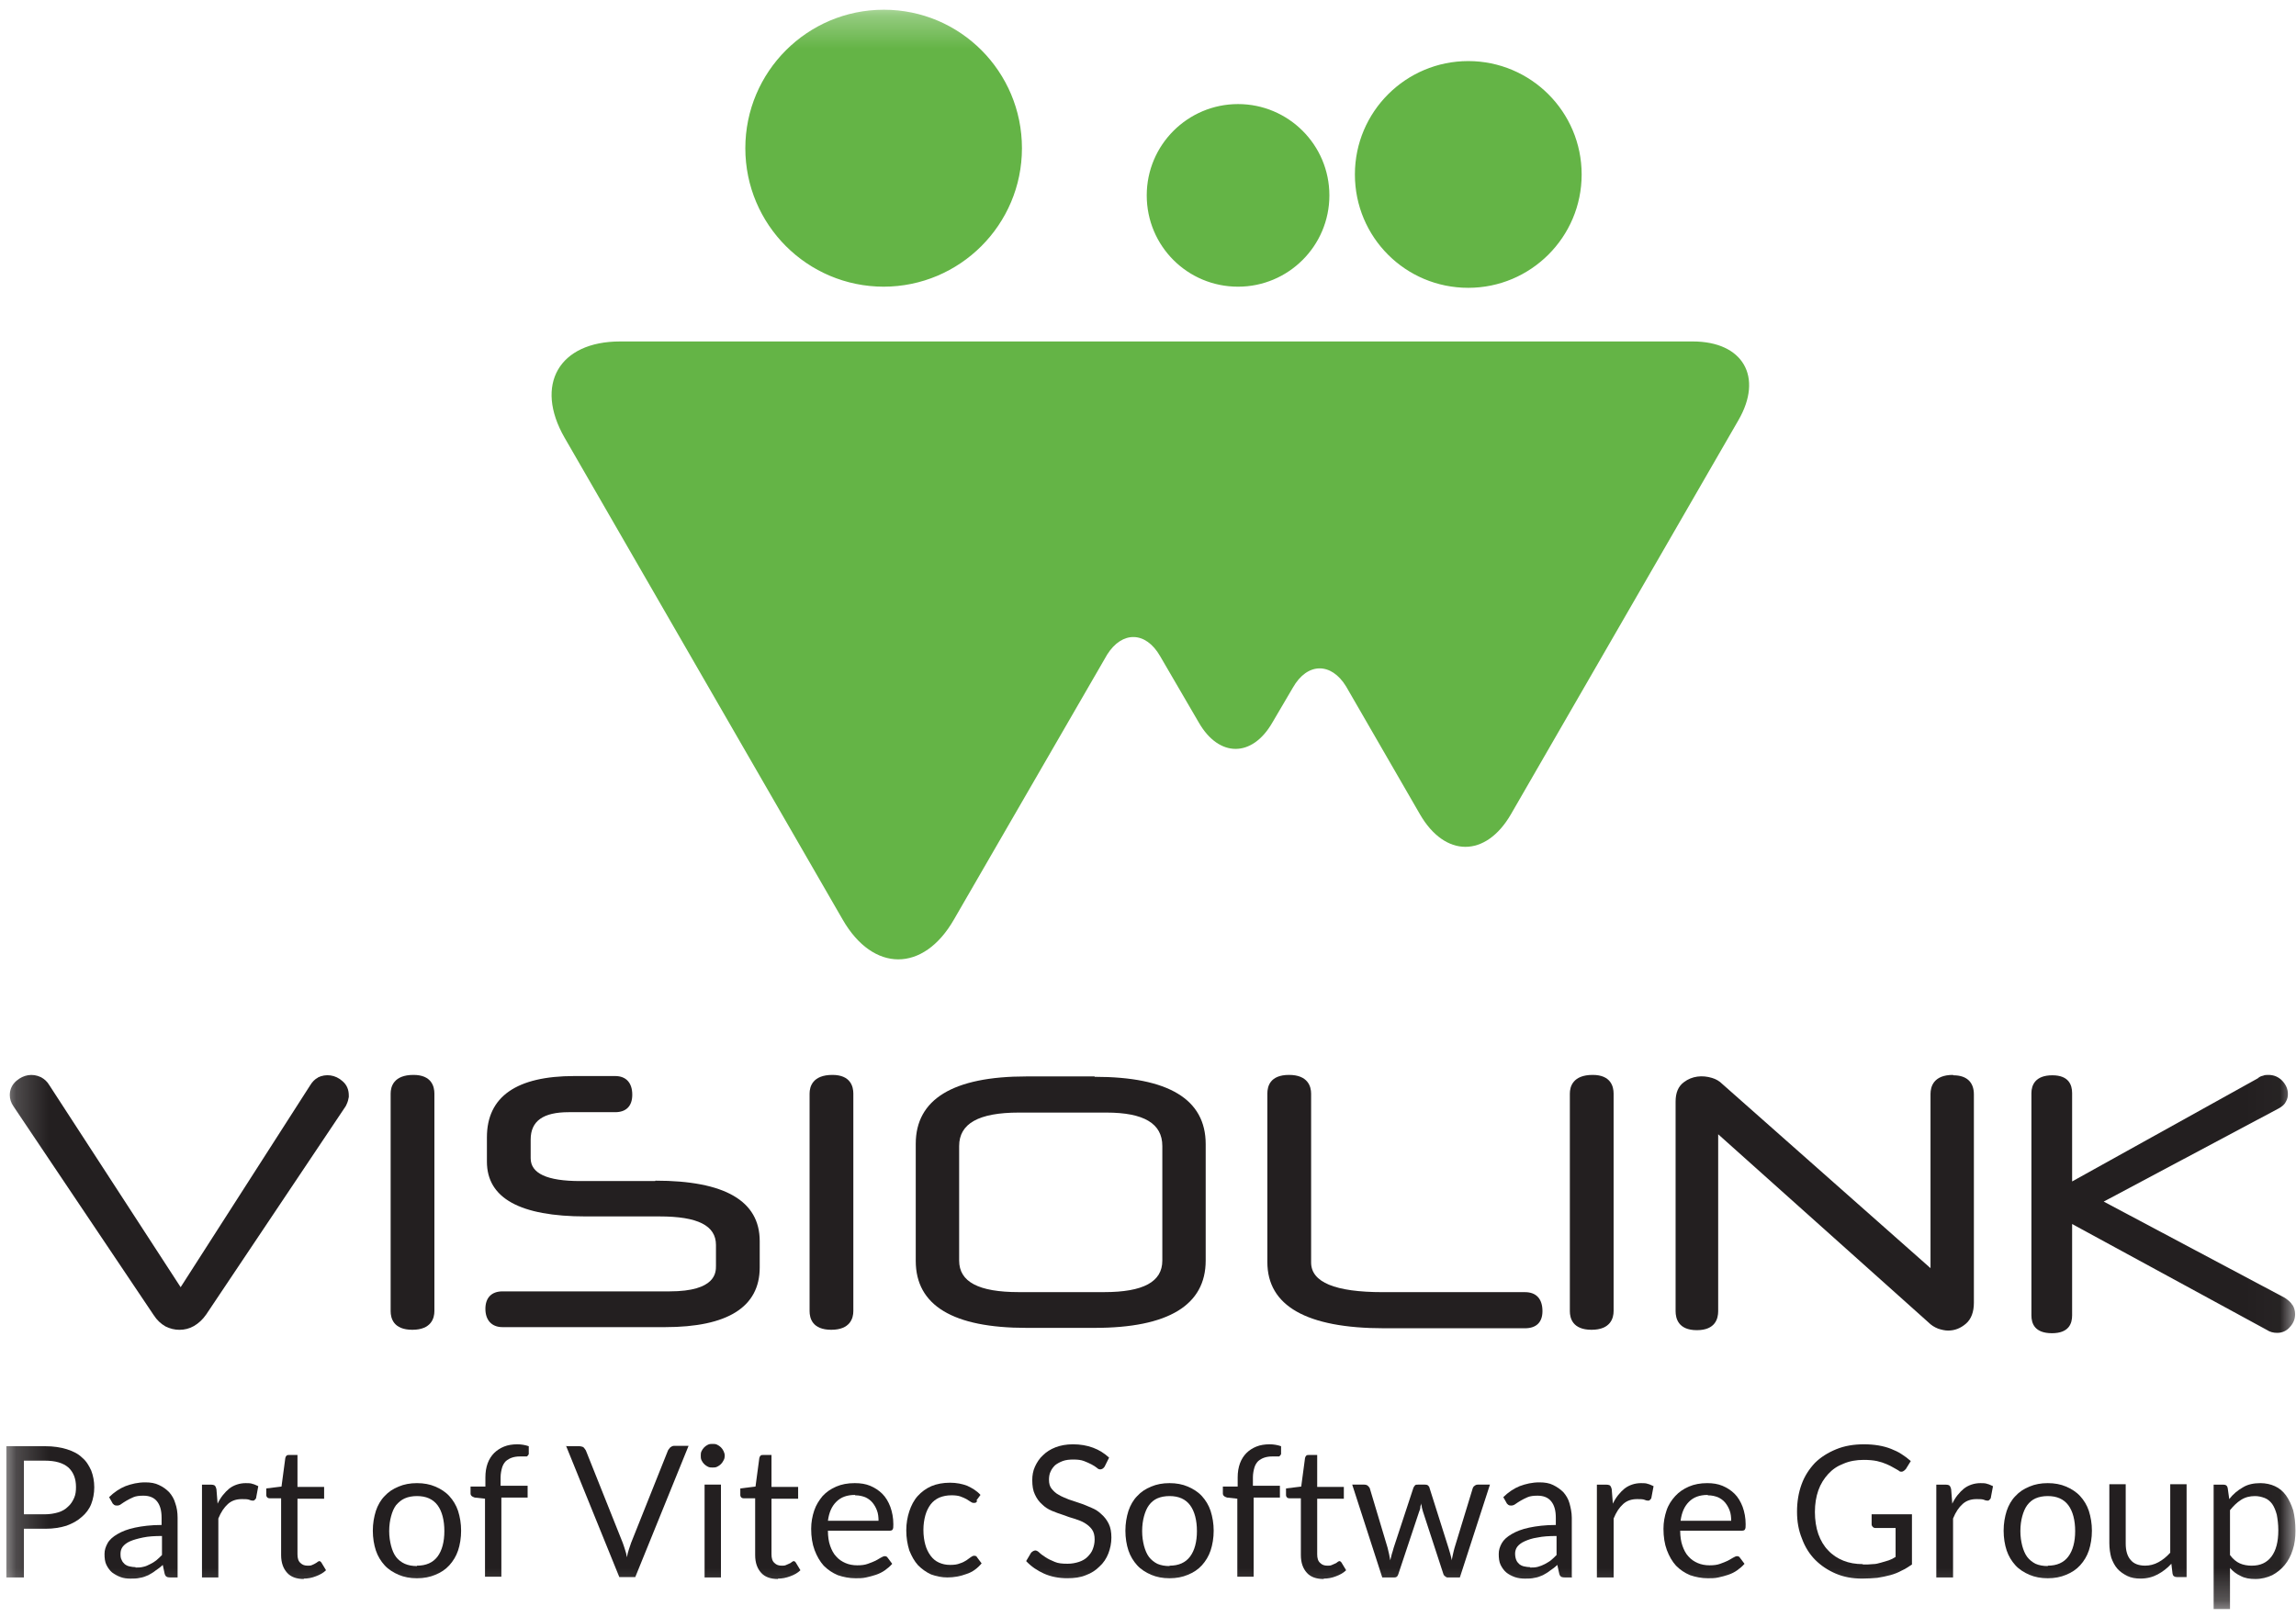 <svg width="71" height="50" viewBox="0 0 71 50" fill="none" xmlns="http://www.w3.org/2000/svg">
<mask id="mask0_999_595" style="mask-type:luminance" maskUnits="userSpaceOnUse" x="0" y="0" width="71" height="50">
<path d="M70.982 0.301H0.197V49.754H70.982V0.301Z" fill="white"/>
</mask>
<g mask="url(#mask0_999_595)">
<path d="M0.739 47.271V48.789H0.197V44.73H1.397C1.656 44.73 1.88 44.765 2.068 44.824C2.256 44.883 2.421 44.965 2.539 45.083C2.668 45.188 2.751 45.33 2.821 45.483C2.88 45.636 2.915 45.812 2.915 46C2.915 46.188 2.88 46.365 2.821 46.518C2.762 46.671 2.656 46.812 2.527 46.918C2.398 47.036 2.245 47.118 2.056 47.189C1.868 47.247 1.656 47.283 1.409 47.283H0.739V47.271ZM0.739 46.836H1.386C1.539 46.836 1.68 46.812 1.797 46.777C1.915 46.742 2.021 46.683 2.103 46.6C2.186 46.53 2.245 46.436 2.292 46.33C2.339 46.224 2.35 46.118 2.35 45.989C2.35 45.73 2.268 45.53 2.115 45.388C1.95 45.247 1.715 45.177 1.386 45.177H0.739V46.847V46.836Z" fill="#231F20"/>
<path d="M5.492 48.789H5.268C5.268 48.789 5.174 48.789 5.15 48.766C5.127 48.754 5.103 48.719 5.091 48.672L5.033 48.401C4.962 48.471 4.88 48.53 4.809 48.577C4.738 48.636 4.668 48.672 4.586 48.719C4.503 48.754 4.421 48.789 4.327 48.801C4.233 48.825 4.138 48.825 4.033 48.825C3.927 48.825 3.821 48.813 3.727 48.777C3.632 48.742 3.55 48.695 3.468 48.636C3.397 48.577 3.338 48.495 3.291 48.401C3.244 48.307 3.232 48.189 3.232 48.06C3.232 47.942 3.268 47.836 3.327 47.73C3.385 47.624 3.491 47.53 3.632 47.448C3.774 47.365 3.95 47.295 4.174 47.248C4.397 47.201 4.668 47.166 4.997 47.166V46.942C4.997 46.718 4.95 46.554 4.856 46.436C4.762 46.318 4.621 46.26 4.433 46.26C4.315 46.26 4.209 46.271 4.127 46.306C4.044 46.342 3.974 46.377 3.915 46.412C3.856 46.448 3.797 46.483 3.75 46.518C3.703 46.554 3.668 46.565 3.621 46.565C3.585 46.565 3.562 46.565 3.527 46.542C3.503 46.518 3.48 46.507 3.468 46.471L3.374 46.306C3.527 46.154 3.703 46.036 3.88 45.965C4.068 45.895 4.268 45.848 4.491 45.848C4.656 45.848 4.797 45.871 4.915 45.93C5.044 45.989 5.139 46.059 5.233 46.154C5.315 46.248 5.386 46.365 5.421 46.495C5.468 46.624 5.492 46.777 5.492 46.942V48.777V48.789ZM4.185 48.483C4.268 48.483 4.35 48.483 4.433 48.46C4.503 48.448 4.574 48.413 4.644 48.377C4.715 48.342 4.774 48.307 4.833 48.26C4.891 48.213 4.95 48.154 5.009 48.095V47.507C4.774 47.507 4.586 47.519 4.421 47.554C4.256 47.589 4.127 47.624 4.021 47.671C3.915 47.718 3.844 47.777 3.797 47.836C3.75 47.895 3.727 47.977 3.727 48.048C3.727 48.118 3.727 48.189 3.762 48.248C3.785 48.307 3.821 48.342 3.856 48.377C3.903 48.413 3.95 48.436 4.009 48.448C4.068 48.46 4.127 48.471 4.197 48.471" fill="#231F20"/>
<path d="M6.246 48.79V45.919H6.528C6.528 45.919 6.623 45.919 6.646 45.954C6.67 45.978 6.681 46.013 6.693 46.06L6.729 46.507C6.823 46.307 6.952 46.154 7.093 46.037C7.234 45.931 7.411 45.872 7.599 45.872C7.682 45.872 7.752 45.872 7.811 45.896C7.87 45.907 7.929 45.943 7.987 45.966L7.917 46.343C7.917 46.343 7.87 46.413 7.835 46.413C7.811 46.413 7.764 46.413 7.717 46.39C7.658 46.366 7.587 46.366 7.482 46.366C7.305 46.366 7.164 46.413 7.046 46.519C6.929 46.625 6.834 46.766 6.752 46.966V48.79H6.246Z" fill="#231F20"/>
<path d="M9.399 48.837C9.176 48.837 8.999 48.778 8.882 48.648C8.764 48.519 8.693 48.343 8.693 48.096V46.342H8.352C8.352 46.342 8.293 46.342 8.27 46.319C8.246 46.295 8.234 46.272 8.234 46.236V46.036L8.705 45.978L8.823 45.095C8.823 45.095 8.834 45.048 8.858 45.025C8.882 45.001 8.905 45.001 8.94 45.001H9.199V45.989H10.023V46.354H9.199V48.072C9.199 48.19 9.223 48.284 9.293 48.343C9.352 48.401 9.423 48.425 9.517 48.425C9.576 48.425 9.611 48.425 9.658 48.401C9.693 48.39 9.729 48.366 9.752 48.354C9.776 48.343 9.811 48.319 9.823 48.307C9.846 48.295 9.858 48.284 9.87 48.284C9.893 48.284 9.917 48.295 9.94 48.331L10.082 48.566C9.999 48.648 9.893 48.707 9.764 48.754C9.646 48.801 9.517 48.825 9.387 48.825" fill="#231F20"/>
<path d="M12.894 45.872C13.106 45.872 13.294 45.907 13.459 45.978C13.624 46.049 13.777 46.143 13.894 46.272C14.012 46.401 14.106 46.554 14.165 46.731C14.224 46.919 14.259 47.119 14.259 47.343C14.259 47.566 14.224 47.778 14.165 47.955C14.106 48.131 14.012 48.284 13.894 48.414C13.777 48.543 13.635 48.637 13.459 48.708C13.294 48.778 13.106 48.814 12.894 48.814C12.682 48.814 12.494 48.778 12.329 48.708C12.165 48.637 12.012 48.543 11.894 48.414C11.776 48.284 11.682 48.131 11.623 47.955C11.565 47.778 11.529 47.566 11.529 47.343C11.529 47.119 11.565 46.919 11.623 46.731C11.682 46.554 11.776 46.39 11.894 46.272C12.012 46.143 12.153 46.049 12.329 45.978C12.494 45.907 12.682 45.872 12.894 45.872ZM12.894 48.425C13.177 48.425 13.388 48.331 13.53 48.143C13.671 47.955 13.741 47.684 13.741 47.355C13.741 47.025 13.671 46.743 13.53 46.554C13.388 46.366 13.177 46.272 12.894 46.272C12.753 46.272 12.623 46.296 12.518 46.343C12.412 46.39 12.329 46.46 12.247 46.554C12.176 46.649 12.129 46.766 12.094 46.896C12.059 47.025 12.035 47.178 12.035 47.355C12.035 47.531 12.059 47.672 12.094 47.813C12.129 47.943 12.176 48.061 12.247 48.155C12.318 48.249 12.412 48.319 12.518 48.367C12.623 48.414 12.753 48.437 12.894 48.437" fill="#231F20"/>
<path d="M14.998 48.789V46.353L14.68 46.318C14.68 46.318 14.61 46.295 14.586 46.271C14.562 46.248 14.551 46.224 14.551 46.189V45.977H15.01V45.695C15.01 45.53 15.033 45.389 15.08 45.259C15.127 45.13 15.198 45.024 15.28 44.941C15.363 44.859 15.469 44.789 15.586 44.742C15.704 44.694 15.845 44.671 15.998 44.671C16.127 44.671 16.245 44.694 16.351 44.73V44.977C16.351 44.977 16.316 45.036 16.292 45.047C16.257 45.047 16.222 45.047 16.163 45.047H16.069C15.986 45.047 15.904 45.059 15.833 45.083C15.763 45.106 15.704 45.142 15.645 45.189C15.598 45.236 15.551 45.306 15.527 45.389C15.504 45.471 15.48 45.577 15.48 45.695V45.953H16.316V46.318H15.504V48.766H14.998V48.789Z" fill="#231F20"/>
<path d="M17.492 44.73H17.927C17.927 44.73 18.022 44.741 18.045 44.765C18.069 44.788 18.092 44.824 18.116 44.859L19.257 47.718C19.281 47.789 19.304 47.848 19.328 47.93C19.351 48.001 19.375 48.083 19.387 48.165C19.398 48.083 19.422 48.001 19.445 47.93C19.469 47.859 19.492 47.789 19.516 47.718L20.657 44.859C20.657 44.859 20.693 44.8 20.728 44.765C20.763 44.741 20.799 44.718 20.846 44.718H21.293L19.645 48.777H19.151L17.504 44.718L17.492 44.73Z" fill="#231F20"/>
<path d="M22.411 45.024C22.411 45.024 22.411 45.118 22.376 45.165C22.352 45.212 22.329 45.248 22.294 45.283C22.258 45.318 22.223 45.342 22.176 45.365C22.129 45.389 22.082 45.389 22.035 45.389C21.988 45.389 21.941 45.389 21.893 45.365C21.846 45.342 21.811 45.318 21.776 45.283C21.741 45.248 21.717 45.212 21.694 45.165C21.67 45.118 21.67 45.071 21.67 45.024C21.67 44.977 21.67 44.93 21.694 44.883C21.717 44.836 21.741 44.8 21.776 44.765C21.811 44.73 21.846 44.706 21.893 44.683C21.941 44.659 21.988 44.659 22.035 44.659C22.082 44.659 22.129 44.659 22.176 44.683C22.223 44.706 22.258 44.73 22.294 44.765C22.329 44.8 22.352 44.836 22.376 44.883C22.399 44.93 22.411 44.977 22.411 45.024ZM22.294 48.789H21.788V45.918H22.294V48.789Z" fill="#231F20"/>
<path d="M24.057 48.837C23.834 48.837 23.657 48.778 23.54 48.648C23.422 48.519 23.352 48.343 23.352 48.096V46.342H23.01C23.01 46.342 22.951 46.342 22.928 46.319C22.904 46.295 22.893 46.272 22.893 46.236V46.036L23.363 45.978L23.481 45.095C23.481 45.095 23.493 45.048 23.516 45.025C23.54 45.001 23.563 45.001 23.599 45.001H23.857V45.989H24.681V46.354H23.857V48.072C23.857 48.19 23.881 48.284 23.951 48.343C24.01 48.401 24.081 48.425 24.175 48.425C24.234 48.425 24.269 48.425 24.316 48.401C24.352 48.39 24.387 48.366 24.422 48.354C24.457 48.343 24.469 48.319 24.493 48.307C24.516 48.295 24.528 48.284 24.54 48.284C24.563 48.284 24.587 48.295 24.61 48.331L24.752 48.566C24.669 48.648 24.563 48.707 24.434 48.754C24.305 48.801 24.187 48.825 24.057 48.825" fill="#231F20"/>
<path d="M26.437 45.872C26.614 45.872 26.767 45.896 26.908 45.954C27.049 46.013 27.178 46.096 27.284 46.202C27.39 46.307 27.473 46.449 27.531 46.602C27.59 46.766 27.625 46.943 27.625 47.143C27.625 47.225 27.625 47.272 27.602 47.307C27.59 47.331 27.555 47.343 27.508 47.343H25.602C25.602 47.519 25.625 47.684 25.672 47.813C25.719 47.943 25.778 48.061 25.861 48.143C25.943 48.237 26.037 48.296 26.143 48.343C26.249 48.39 26.378 48.414 26.508 48.414C26.637 48.414 26.743 48.402 26.837 48.367C26.931 48.331 27.002 48.308 27.073 48.272C27.143 48.237 27.19 48.202 27.237 48.178C27.284 48.155 27.32 48.131 27.355 48.131C27.402 48.131 27.425 48.143 27.449 48.178L27.59 48.367C27.531 48.437 27.449 48.508 27.367 48.566C27.284 48.625 27.19 48.672 27.084 48.708C26.978 48.743 26.884 48.767 26.778 48.79C26.672 48.814 26.567 48.814 26.461 48.814C26.261 48.814 26.084 48.778 25.908 48.719C25.743 48.649 25.602 48.555 25.472 48.425C25.355 48.296 25.261 48.131 25.19 47.943C25.119 47.755 25.084 47.531 25.084 47.284C25.084 47.084 25.119 46.896 25.178 46.719C25.237 46.543 25.331 46.401 25.437 46.272C25.555 46.143 25.696 46.049 25.861 45.978C26.025 45.907 26.213 45.872 26.425 45.872M26.437 46.237C26.19 46.237 26.002 46.307 25.861 46.449C25.719 46.59 25.637 46.778 25.602 47.037H27.167C27.167 46.919 27.155 46.813 27.119 46.719C27.084 46.625 27.037 46.543 26.978 46.472C26.919 46.401 26.837 46.343 26.755 46.307C26.661 46.272 26.567 46.249 26.449 46.249" fill="#231F20"/>
<path d="M30.226 46.424C30.226 46.424 30.19 46.459 30.179 46.471C30.167 46.483 30.143 46.483 30.108 46.483C30.073 46.483 30.049 46.471 30.014 46.448C29.979 46.424 29.943 46.401 29.884 46.365C29.837 46.342 29.767 46.306 29.696 46.283C29.626 46.259 29.532 46.248 29.426 46.248C29.284 46.248 29.167 46.271 29.049 46.318C28.943 46.365 28.849 46.436 28.778 46.53C28.708 46.624 28.649 46.742 28.614 46.871C28.578 47.001 28.555 47.154 28.555 47.318C28.555 47.495 28.578 47.648 28.614 47.777C28.649 47.907 28.708 48.024 28.778 48.118C28.849 48.213 28.931 48.283 29.037 48.33C29.143 48.377 29.249 48.401 29.378 48.401C29.508 48.401 29.602 48.389 29.684 48.354C29.767 48.33 29.826 48.295 29.884 48.26C29.931 48.224 29.979 48.189 30.014 48.166C30.049 48.142 30.084 48.118 30.12 48.118C30.167 48.118 30.202 48.13 30.214 48.166L30.355 48.354C30.226 48.507 30.073 48.624 29.884 48.683C29.696 48.754 29.496 48.789 29.296 48.789C29.12 48.789 28.955 48.754 28.79 48.695C28.637 48.624 28.508 48.53 28.39 48.413C28.273 48.283 28.19 48.13 28.119 47.954C28.061 47.766 28.025 47.566 28.025 47.33C28.025 47.118 28.061 46.918 28.119 46.742C28.178 46.565 28.261 46.401 28.378 46.271C28.496 46.142 28.637 46.036 28.802 45.965C28.967 45.895 29.167 45.859 29.378 45.859C29.578 45.859 29.755 45.895 29.908 45.953C30.061 46.024 30.202 46.106 30.32 46.236L30.19 46.412L30.226 46.424Z" fill="#231F20"/>
<path d="M34.156 45.365C34.156 45.365 34.121 45.412 34.097 45.424C34.074 45.436 34.05 45.447 34.027 45.447C33.992 45.447 33.956 45.436 33.921 45.4C33.874 45.365 33.827 45.33 33.756 45.294C33.686 45.259 33.615 45.224 33.521 45.189C33.427 45.153 33.321 45.142 33.191 45.142C33.074 45.142 32.956 45.153 32.862 45.189C32.768 45.224 32.685 45.271 32.627 45.318C32.568 45.377 32.521 45.436 32.486 45.518C32.45 45.589 32.438 45.683 32.438 45.765C32.438 45.883 32.462 45.977 32.521 46.047C32.58 46.118 32.65 46.189 32.744 46.236C32.838 46.295 32.944 46.33 33.05 46.377C33.168 46.412 33.286 46.459 33.403 46.495C33.521 46.53 33.639 46.589 33.756 46.636C33.874 46.683 33.98 46.754 34.062 46.836C34.156 46.918 34.227 47.012 34.286 47.13C34.344 47.248 34.368 47.389 34.368 47.554C34.368 47.73 34.333 47.895 34.274 48.048C34.215 48.201 34.121 48.342 34.003 48.448C33.886 48.566 33.744 48.66 33.58 48.718C33.415 48.789 33.215 48.813 33.003 48.813C32.744 48.813 32.497 48.766 32.285 48.671C32.074 48.577 31.885 48.448 31.732 48.283L31.885 48.024C31.885 48.024 31.921 47.989 31.944 47.977C31.968 47.965 31.991 47.954 32.015 47.954C32.05 47.954 32.097 47.977 32.144 48.024C32.191 48.071 32.262 48.118 32.333 48.165C32.403 48.212 32.497 48.26 32.615 48.307C32.721 48.354 32.85 48.365 33.015 48.365C33.144 48.365 33.262 48.342 33.368 48.307C33.474 48.271 33.556 48.224 33.627 48.154C33.697 48.083 33.756 48.013 33.791 47.918C33.827 47.824 33.85 47.73 33.85 47.612C33.85 47.495 33.827 47.389 33.768 47.306C33.709 47.224 33.639 47.165 33.544 47.106C33.45 47.048 33.344 47.012 33.239 46.977C33.121 46.942 33.003 46.907 32.886 46.859C32.768 46.824 32.65 46.777 32.532 46.73C32.415 46.683 32.309 46.612 32.227 46.53C32.133 46.448 32.062 46.353 32.003 46.224C31.944 46.106 31.921 45.953 31.921 45.777C31.921 45.636 31.944 45.495 32.003 45.365C32.062 45.236 32.144 45.106 32.25 45.012C32.356 44.906 32.486 44.824 32.638 44.765C32.791 44.706 32.968 44.671 33.18 44.671C33.403 44.671 33.615 44.706 33.803 44.777C33.992 44.847 34.156 44.953 34.297 45.083L34.168 45.342L34.156 45.365Z" fill="#231F20"/>
<path d="M36.166 45.872C36.377 45.872 36.566 45.907 36.73 45.978C36.895 46.049 37.048 46.143 37.166 46.272C37.283 46.401 37.378 46.554 37.436 46.731C37.495 46.919 37.531 47.119 37.531 47.343C37.531 47.566 37.495 47.778 37.436 47.955C37.378 48.131 37.283 48.284 37.166 48.414C37.048 48.543 36.907 48.637 36.73 48.708C36.566 48.778 36.377 48.814 36.166 48.814C35.954 48.814 35.766 48.778 35.601 48.708C35.436 48.637 35.283 48.543 35.166 48.414C35.048 48.284 34.954 48.131 34.895 47.955C34.836 47.778 34.801 47.566 34.801 47.343C34.801 47.119 34.836 46.919 34.895 46.731C34.954 46.554 35.048 46.39 35.166 46.272C35.283 46.143 35.424 46.049 35.601 45.978C35.766 45.907 35.954 45.872 36.166 45.872ZM36.166 48.425C36.448 48.425 36.66 48.331 36.801 48.143C36.942 47.955 37.013 47.684 37.013 47.355C37.013 47.025 36.942 46.743 36.801 46.554C36.66 46.366 36.448 46.272 36.166 46.272C36.025 46.272 35.895 46.296 35.789 46.343C35.683 46.39 35.601 46.46 35.53 46.554C35.46 46.649 35.413 46.766 35.377 46.896C35.342 47.025 35.319 47.178 35.319 47.355C35.319 47.531 35.342 47.672 35.377 47.813C35.413 47.943 35.46 48.061 35.53 48.155C35.601 48.249 35.695 48.319 35.789 48.367C35.895 48.414 36.025 48.437 36.166 48.437" fill="#231F20"/>
<path d="M38.262 48.789V46.353L37.944 46.318C37.944 46.318 37.873 46.295 37.85 46.271C37.826 46.248 37.815 46.224 37.815 46.189V45.977H38.273V45.695C38.273 45.53 38.297 45.389 38.344 45.259C38.391 45.13 38.462 45.024 38.544 44.941C38.626 44.859 38.732 44.789 38.85 44.742C38.968 44.694 39.109 44.671 39.262 44.671C39.391 44.671 39.509 44.694 39.615 44.73V44.977C39.615 44.977 39.579 45.036 39.556 45.047C39.52 45.047 39.485 45.047 39.426 45.047H39.332C39.25 45.047 39.168 45.059 39.097 45.083C39.026 45.106 38.968 45.142 38.909 45.189C38.862 45.236 38.815 45.306 38.791 45.389C38.767 45.471 38.744 45.577 38.744 45.695V45.953H39.579V46.318H38.767V48.766H38.262V48.789Z" fill="#231F20"/>
<path d="M40.932 48.837C40.709 48.837 40.532 48.778 40.415 48.648C40.297 48.519 40.227 48.343 40.227 48.096V46.342H39.885C39.885 46.342 39.826 46.342 39.803 46.319C39.779 46.295 39.768 46.272 39.768 46.236V46.036L40.238 45.978L40.356 45.095C40.356 45.095 40.368 45.048 40.391 45.025C40.415 45.001 40.438 45.001 40.474 45.001H40.732V45.989H41.556V46.354H40.732V48.072C40.732 48.19 40.756 48.284 40.827 48.343C40.885 48.401 40.956 48.425 41.05 48.425C41.109 48.425 41.144 48.425 41.191 48.401C41.227 48.39 41.262 48.366 41.297 48.354C41.333 48.343 41.344 48.319 41.368 48.307C41.391 48.295 41.403 48.284 41.415 48.284C41.438 48.284 41.462 48.295 41.485 48.331L41.627 48.566C41.544 48.648 41.438 48.707 41.309 48.754C41.191 48.801 41.062 48.825 40.932 48.825" fill="#231F20"/>
<path d="M41.791 45.918H42.191C42.191 45.918 42.262 45.918 42.297 45.953C42.321 45.977 42.344 46 42.356 46.024L42.909 47.871C42.921 47.942 42.944 48.001 42.956 48.071C42.968 48.13 42.979 48.201 42.991 48.259C43.003 48.201 43.026 48.13 43.038 48.071C43.062 48.012 43.074 47.942 43.097 47.871L43.709 46.012C43.709 46.012 43.732 45.965 43.756 45.941C43.779 45.918 43.803 45.918 43.85 45.918H44.062C44.062 45.918 44.133 45.918 44.156 45.941C44.179 45.965 44.203 45.989 44.203 46.012L44.791 47.871C44.815 47.942 44.827 48.001 44.85 48.071C44.862 48.13 44.886 48.201 44.897 48.259C44.897 48.201 44.921 48.13 44.933 48.059C44.944 47.989 44.968 47.93 44.98 47.871L45.544 46.024C45.544 46.024 45.568 45.965 45.603 45.953C45.627 45.93 45.662 45.918 45.697 45.918H46.074L45.144 48.789H44.744C44.744 48.789 44.662 48.754 44.638 48.695L44.003 46.753C44.003 46.753 43.98 46.659 43.968 46.624C43.968 46.577 43.944 46.53 43.944 46.495C43.944 46.542 43.921 46.577 43.921 46.624C43.921 46.671 43.897 46.718 43.885 46.753L43.238 48.695C43.215 48.765 43.179 48.789 43.121 48.789H42.744L41.815 45.918H41.791Z" fill="#231F20"/>
<path d="M48.617 48.789H48.393C48.393 48.789 48.299 48.789 48.275 48.766C48.252 48.754 48.228 48.719 48.217 48.672L48.158 48.401C48.087 48.471 48.005 48.53 47.934 48.577C47.864 48.636 47.793 48.672 47.711 48.719C47.628 48.754 47.546 48.789 47.452 48.801C47.358 48.825 47.264 48.825 47.158 48.825C47.052 48.825 46.946 48.813 46.84 48.777C46.746 48.742 46.652 48.695 46.581 48.636C46.51 48.577 46.452 48.495 46.404 48.401C46.358 48.307 46.346 48.189 46.346 48.06C46.346 47.942 46.381 47.836 46.44 47.73C46.499 47.624 46.605 47.53 46.746 47.448C46.887 47.365 47.063 47.295 47.287 47.248C47.511 47.201 47.781 47.166 48.111 47.166V46.942C48.111 46.718 48.064 46.554 47.969 46.436C47.875 46.318 47.734 46.26 47.546 46.26C47.428 46.26 47.322 46.271 47.24 46.306C47.158 46.342 47.087 46.377 47.028 46.412C46.969 46.448 46.91 46.483 46.863 46.518C46.816 46.554 46.769 46.565 46.734 46.565C46.699 46.565 46.675 46.565 46.64 46.542C46.616 46.518 46.593 46.507 46.581 46.471L46.487 46.306C46.64 46.154 46.816 46.036 46.993 45.965C47.181 45.895 47.381 45.848 47.605 45.848C47.769 45.848 47.911 45.871 48.028 45.93C48.146 45.989 48.252 46.059 48.346 46.154C48.428 46.248 48.499 46.365 48.534 46.495C48.569 46.624 48.605 46.777 48.605 46.942V48.777L48.617 48.789ZM47.31 48.483C47.393 48.483 47.475 48.483 47.558 48.46C47.64 48.436 47.699 48.413 47.769 48.377C47.828 48.342 47.899 48.307 47.958 48.26C48.017 48.213 48.075 48.154 48.134 48.095V47.507C47.899 47.507 47.711 47.519 47.546 47.554C47.381 47.577 47.252 47.624 47.146 47.671C47.04 47.718 46.969 47.777 46.922 47.836C46.875 47.895 46.852 47.977 46.852 48.048C46.852 48.118 46.863 48.189 46.887 48.248C46.91 48.307 46.946 48.342 46.981 48.377C47.028 48.413 47.075 48.436 47.134 48.448C47.193 48.46 47.252 48.471 47.322 48.471" fill="#231F20"/>
<path d="M49.381 48.79V45.919H49.675C49.675 45.919 49.769 45.919 49.793 45.954C49.816 45.978 49.828 46.013 49.84 46.06L49.875 46.507C49.969 46.307 50.099 46.154 50.24 46.037C50.381 45.931 50.557 45.872 50.746 45.872C50.828 45.872 50.899 45.872 50.958 45.896C51.016 45.907 51.075 45.943 51.134 45.966L51.063 46.343C51.063 46.343 51.016 46.413 50.981 46.413C50.958 46.413 50.91 46.413 50.863 46.39C50.805 46.366 50.734 46.366 50.628 46.366C50.452 46.366 50.31 46.413 50.193 46.519C50.075 46.625 49.981 46.766 49.899 46.966V48.79H49.393H49.381Z" fill="#231F20"/>
<path d="M52.793 45.872C52.969 45.872 53.122 45.896 53.263 45.954C53.404 46.013 53.534 46.096 53.64 46.202C53.746 46.307 53.828 46.449 53.887 46.602C53.946 46.766 53.981 46.943 53.981 47.143C53.981 47.225 53.981 47.272 53.957 47.307C53.946 47.331 53.91 47.343 53.863 47.343H51.957C51.957 47.519 51.981 47.684 52.028 47.813C52.075 47.943 52.134 48.061 52.216 48.143C52.298 48.237 52.392 48.296 52.498 48.343C52.604 48.39 52.734 48.414 52.863 48.414C52.993 48.414 53.099 48.402 53.193 48.367C53.287 48.331 53.357 48.308 53.428 48.272C53.498 48.237 53.546 48.202 53.593 48.178C53.64 48.155 53.675 48.131 53.71 48.131C53.757 48.131 53.781 48.143 53.804 48.178L53.946 48.367C53.887 48.437 53.804 48.508 53.722 48.566C53.64 48.625 53.546 48.672 53.44 48.708C53.334 48.743 53.24 48.767 53.134 48.79C53.028 48.814 52.922 48.814 52.816 48.814C52.616 48.814 52.44 48.778 52.263 48.719C52.098 48.649 51.957 48.555 51.828 48.425C51.71 48.296 51.616 48.131 51.545 47.943C51.475 47.755 51.44 47.531 51.44 47.284C51.44 47.084 51.475 46.896 51.534 46.719C51.592 46.543 51.687 46.401 51.804 46.272C51.922 46.143 52.063 46.049 52.228 45.978C52.392 45.907 52.581 45.872 52.793 45.872ZM52.804 46.237C52.557 46.237 52.369 46.307 52.228 46.449C52.087 46.59 52.004 46.778 51.969 47.037H53.534C53.534 46.919 53.522 46.813 53.487 46.719C53.452 46.625 53.404 46.543 53.346 46.472C53.287 46.401 53.204 46.343 53.122 46.307C53.028 46.272 52.934 46.249 52.816 46.249" fill="#231F20"/>
<path d="M57.606 48.389C57.712 48.389 57.818 48.389 57.912 48.377C58.006 48.377 58.088 48.354 58.171 48.33C58.253 48.307 58.324 48.283 58.406 48.26C58.477 48.236 58.547 48.201 58.618 48.154V47.26H57.994C57.994 47.26 57.935 47.26 57.912 47.224C57.888 47.201 57.877 47.177 57.877 47.142V46.836H59.124V48.389C59.018 48.46 58.912 48.53 58.806 48.577C58.7 48.636 58.582 48.683 58.453 48.718C58.324 48.754 58.194 48.777 58.053 48.801C57.912 48.813 57.759 48.824 57.582 48.824C57.288 48.824 57.017 48.777 56.77 48.671C56.523 48.566 56.312 48.424 56.135 48.248C55.959 48.071 55.817 47.848 55.723 47.589C55.617 47.33 55.57 47.059 55.57 46.754C55.57 46.448 55.617 46.165 55.712 45.906C55.806 45.648 55.947 45.436 56.123 45.247C56.3 45.071 56.523 44.93 56.782 44.824C57.041 44.718 57.324 44.671 57.641 44.671C57.806 44.671 57.947 44.683 58.088 44.706C58.23 44.73 58.359 44.765 58.477 44.812C58.594 44.859 58.7 44.906 58.806 44.977C58.9 45.036 58.994 45.106 59.088 45.189L58.935 45.436C58.935 45.436 58.865 45.518 58.806 45.518C58.771 45.518 58.747 45.518 58.712 45.483C58.665 45.459 58.618 45.424 58.547 45.389C58.488 45.353 58.418 45.318 58.335 45.283C58.253 45.247 58.147 45.212 58.041 45.189C57.923 45.165 57.794 45.153 57.629 45.153C57.406 45.153 57.194 45.189 57.006 45.271C56.818 45.342 56.665 45.447 56.535 45.589C56.406 45.73 56.3 45.895 56.229 46.095C56.159 46.295 56.123 46.518 56.123 46.765C56.123 47.012 56.159 47.248 56.229 47.448C56.3 47.648 56.406 47.824 56.535 47.954C56.665 48.095 56.829 48.201 57.006 48.271C57.182 48.342 57.382 48.377 57.606 48.377" fill="#231F20"/>
<path d="M59.877 48.79V45.919H60.171C60.171 45.919 60.265 45.919 60.289 45.954C60.312 45.978 60.324 46.013 60.336 46.06L60.371 46.507C60.465 46.307 60.595 46.154 60.736 46.037C60.877 45.931 61.054 45.872 61.242 45.872C61.324 45.872 61.395 45.872 61.454 45.896C61.512 45.907 61.571 45.943 61.63 45.966L61.559 46.343C61.559 46.343 61.512 46.413 61.477 46.413C61.454 46.413 61.407 46.413 61.359 46.39C61.301 46.366 61.23 46.366 61.124 46.366C60.948 46.366 60.806 46.413 60.689 46.519C60.571 46.625 60.477 46.766 60.395 46.966V48.79H59.889H59.877Z" fill="#231F20"/>
<path d="M63.324 45.872C63.536 45.872 63.724 45.907 63.889 45.978C64.053 46.049 64.206 46.143 64.324 46.272C64.442 46.401 64.536 46.554 64.595 46.731C64.653 46.919 64.689 47.119 64.689 47.343C64.689 47.566 64.653 47.778 64.595 47.955C64.536 48.131 64.442 48.284 64.324 48.414C64.206 48.543 64.065 48.637 63.889 48.708C63.724 48.778 63.536 48.814 63.324 48.814C63.112 48.814 62.924 48.778 62.759 48.708C62.594 48.637 62.441 48.543 62.324 48.414C62.206 48.284 62.112 48.131 62.053 47.955C61.994 47.778 61.959 47.566 61.959 47.343C61.959 47.119 61.994 46.919 62.053 46.731C62.112 46.554 62.206 46.39 62.324 46.272C62.441 46.143 62.583 46.049 62.759 45.978C62.924 45.907 63.112 45.872 63.324 45.872ZM63.324 48.425C63.606 48.425 63.818 48.331 63.959 48.143C64.1 47.955 64.171 47.684 64.171 47.355C64.171 47.025 64.1 46.743 63.959 46.554C63.818 46.366 63.606 46.272 63.324 46.272C63.183 46.272 63.053 46.296 62.947 46.343C62.841 46.39 62.759 46.46 62.688 46.554C62.618 46.649 62.571 46.766 62.535 46.896C62.5 47.025 62.477 47.178 62.477 47.355C62.477 47.531 62.5 47.672 62.535 47.813C62.571 47.943 62.618 48.061 62.688 48.155C62.759 48.249 62.853 48.319 62.947 48.367C63.053 48.414 63.183 48.437 63.324 48.437" fill="#231F20"/>
<path d="M65.734 45.918V47.742C65.734 47.954 65.781 48.13 65.887 48.248C65.982 48.365 66.135 48.424 66.335 48.424C66.476 48.424 66.617 48.389 66.746 48.318C66.876 48.248 66.993 48.154 67.111 48.024V45.906H67.617V48.777H67.311C67.24 48.777 67.194 48.742 67.182 48.671L67.146 48.365C67.017 48.507 66.876 48.612 66.723 48.695C66.57 48.777 66.393 48.824 66.193 48.824C66.04 48.824 65.899 48.801 65.781 48.742C65.664 48.683 65.558 48.612 65.476 48.518C65.393 48.424 65.334 48.306 65.287 48.177C65.252 48.048 65.228 47.895 65.228 47.73V45.906H65.734V45.918Z" fill="#231F20"/>
<path d="M68.453 49.755V45.919H68.759C68.83 45.919 68.877 45.954 68.888 46.025L68.936 46.366C69.053 46.213 69.194 46.096 69.359 46.002C69.512 45.907 69.7 45.872 69.9 45.872C70.065 45.872 70.218 45.907 70.347 45.966C70.477 46.025 70.595 46.119 70.689 46.249C70.783 46.378 70.853 46.531 70.912 46.708C70.959 46.896 70.983 47.108 70.983 47.343C70.983 47.555 70.959 47.755 70.9 47.931C70.842 48.119 70.759 48.272 70.653 48.402C70.547 48.531 70.418 48.637 70.265 48.719C70.112 48.79 69.936 48.837 69.747 48.837C69.571 48.837 69.418 48.814 69.288 48.743C69.159 48.684 69.053 48.602 68.959 48.496V49.767H68.453V49.755ZM69.736 46.272C69.571 46.272 69.43 46.307 69.3 46.39C69.171 46.472 69.065 46.578 68.959 46.708V48.096C69.053 48.225 69.159 48.308 69.265 48.355C69.371 48.402 69.5 48.425 69.63 48.425C69.9 48.425 70.1 48.331 70.242 48.143C70.383 47.955 70.453 47.684 70.453 47.331C70.453 47.143 70.43 46.978 70.406 46.849C70.371 46.719 70.324 46.602 70.265 46.519C70.206 46.437 70.124 46.366 70.03 46.331C69.936 46.296 69.841 46.272 69.724 46.272" fill="#231F20"/>
<path d="M9.833 33.329C9.739 33.376 9.657 33.458 9.586 33.576L5.586 39.812L1.526 33.564C1.456 33.446 1.373 33.376 1.268 33.317C0.997 33.188 0.726 33.246 0.515 33.423C0.373 33.541 0.303 33.694 0.303 33.87C0.303 33.988 0.338 34.105 0.42 34.223L4.75 40.671C4.856 40.836 4.974 40.941 5.115 41.024C5.256 41.094 5.397 41.13 5.55 41.13C5.703 41.13 5.856 41.094 5.998 41.012C6.139 40.93 6.268 40.812 6.374 40.659L10.692 34.211C10.692 34.211 10.751 34.094 10.763 34.035L10.786 33.929V33.882C10.786 33.705 10.727 33.552 10.586 33.435C10.375 33.246 10.08 33.199 9.822 33.329" fill="#231F20"/>
<path d="M12.786 33.246C12.174 33.246 12.08 33.611 12.08 33.823V40.553C12.08 40.765 12.162 41.129 12.751 41.129C13.339 41.129 13.433 40.765 13.433 40.553V33.823C13.433 33.611 13.351 33.246 12.786 33.246Z" fill="#231F20"/>
<path d="M20.258 36.529H17.939C16.916 36.529 16.41 36.293 16.41 35.823V35.246C16.41 34.67 16.798 34.399 17.587 34.399H19.022C19.363 34.399 19.552 34.211 19.552 33.858C19.552 33.493 19.363 33.281 19.022 33.281H17.763C15.975 33.281 15.057 33.917 15.057 35.176V35.929C15.057 37.058 16.081 37.623 18.116 37.623H20.399C21.575 37.623 22.14 37.905 22.14 38.505V39.153C22.14 39.353 22.14 39.941 20.705 39.941H15.539C15.198 39.941 15.01 40.141 15.01 40.482C15.01 40.823 15.198 41.047 15.539 41.047H20.563C22.505 41.047 23.493 40.423 23.493 39.2V38.388C23.493 37.141 22.411 36.517 20.269 36.517" fill="#231F20"/>
<path d="M25.741 33.246C25.129 33.246 25.035 33.611 25.035 33.823V40.553C25.035 40.765 25.117 41.129 25.706 41.129C26.294 41.129 26.388 40.765 26.388 40.553V33.823C26.388 33.611 26.306 33.246 25.741 33.246Z" fill="#231F20"/>
<path d="M33.849 33.293H31.742C29.471 33.293 28.318 33.999 28.318 35.376V38.999C28.318 40.376 29.471 41.07 31.742 41.07H33.849C36.131 41.07 37.284 40.364 37.284 38.988V35.387C37.284 33.999 36.131 33.305 33.849 33.305M29.66 35.446C29.66 34.752 30.26 34.411 31.507 34.411H34.213C35.378 34.411 35.943 34.752 35.943 35.446V38.988C35.943 39.647 35.355 39.964 34.143 39.964H31.507C30.26 39.964 29.66 39.647 29.66 38.988V35.446Z" fill="#231F20"/>
<path d="M47.157 39.965H42.757C41.286 39.965 40.544 39.659 40.544 39.047V33.823C40.544 33.611 40.45 33.246 39.862 33.246C39.274 33.246 39.191 33.599 39.191 33.823V39.035C39.191 40.388 40.403 41.082 42.804 41.082H47.157C47.51 41.082 47.698 40.894 47.698 40.553C47.698 40.176 47.51 39.965 47.157 39.965Z" fill="#231F20"/>
<path d="M49.251 33.246C48.639 33.246 48.545 33.611 48.545 33.823V40.553C48.545 40.765 48.627 41.129 49.216 41.129C49.804 41.129 49.898 40.765 49.898 40.553V33.823C49.898 33.611 49.816 33.246 49.251 33.246Z" fill="#231F20"/>
<path d="M60.392 33.246C59.792 33.246 59.698 33.611 59.698 33.834V39.223L53.262 33.529C53.168 33.434 53.062 33.376 52.944 33.34C52.638 33.246 52.32 33.281 52.073 33.47C51.897 33.599 51.815 33.799 51.815 34.07V40.553C51.815 40.776 51.897 41.141 52.473 41.141C53.05 41.141 53.132 40.776 53.132 40.553V35.082L59.627 40.894C59.721 40.988 59.815 41.047 59.933 41.094C60.039 41.129 60.145 41.153 60.239 41.153C60.451 41.153 60.627 41.082 60.792 40.941C60.957 40.8 61.039 40.576 61.039 40.294V33.846C61.039 33.47 60.816 33.258 60.404 33.258" fill="#231F20"/>
<path d="M70.89 40.365C70.843 40.282 70.76 40.212 70.655 40.141L65.054 37.164L70.466 34.282C70.572 34.223 70.655 34.152 70.69 34.07C70.737 33.987 70.749 33.917 70.749 33.834C70.749 33.681 70.69 33.552 70.572 33.423C70.455 33.305 70.313 33.246 70.149 33.246C70.09 33.246 70.031 33.246 69.984 33.27C69.925 33.281 69.866 33.305 69.819 33.352L64.077 36.541V33.811C64.077 33.552 63.971 33.258 63.465 33.258C62.936 33.258 62.818 33.564 62.818 33.811V40.682C62.818 40.941 62.924 41.235 63.454 41.235C63.983 41.235 64.077 40.929 64.077 40.682V37.858L70.09 41.129C70.196 41.2 70.302 41.224 70.419 41.224C70.572 41.224 70.713 41.165 70.819 41.035C70.925 40.918 70.972 40.788 70.972 40.647C70.972 40.553 70.949 40.459 70.902 40.376" fill="#231F20"/>
<path d="M38.285 8.867C39.838 8.867 41.109 7.608 41.109 6.043C41.109 4.478 39.838 3.219 38.285 3.219C36.732 3.219 35.461 4.478 35.461 6.043C35.461 7.608 36.72 8.867 38.285 8.867ZM52.358 10.561H19.177C17.283 10.561 16.518 11.902 17.459 13.538L26.06 28.445C27.002 30.081 28.555 30.081 29.496 28.445L34.238 20.244C34.697 19.515 35.426 19.515 35.873 20.291L37.073 22.351C37.697 23.433 38.721 23.433 39.344 22.351L39.98 21.268C40.427 20.48 41.168 20.48 41.627 21.233L43.91 25.186C44.686 26.527 45.945 26.527 46.722 25.186L53.758 12.996C54.534 11.655 53.899 10.561 52.346 10.561M45.404 8.902C47.333 8.902 48.91 7.337 48.91 5.396C48.91 3.454 47.333 1.889 45.404 1.889C43.474 1.889 41.898 3.454 41.898 5.396C41.898 7.337 43.462 8.902 45.404 8.902ZM27.319 8.867C29.684 8.867 31.602 6.949 31.602 4.584C31.602 2.219 29.696 0.301 27.331 0.301C24.966 0.301 23.048 2.219 23.048 4.584C23.048 6.949 24.966 8.867 27.331 8.867" fill="#64B446"/>
</g>
</svg>
